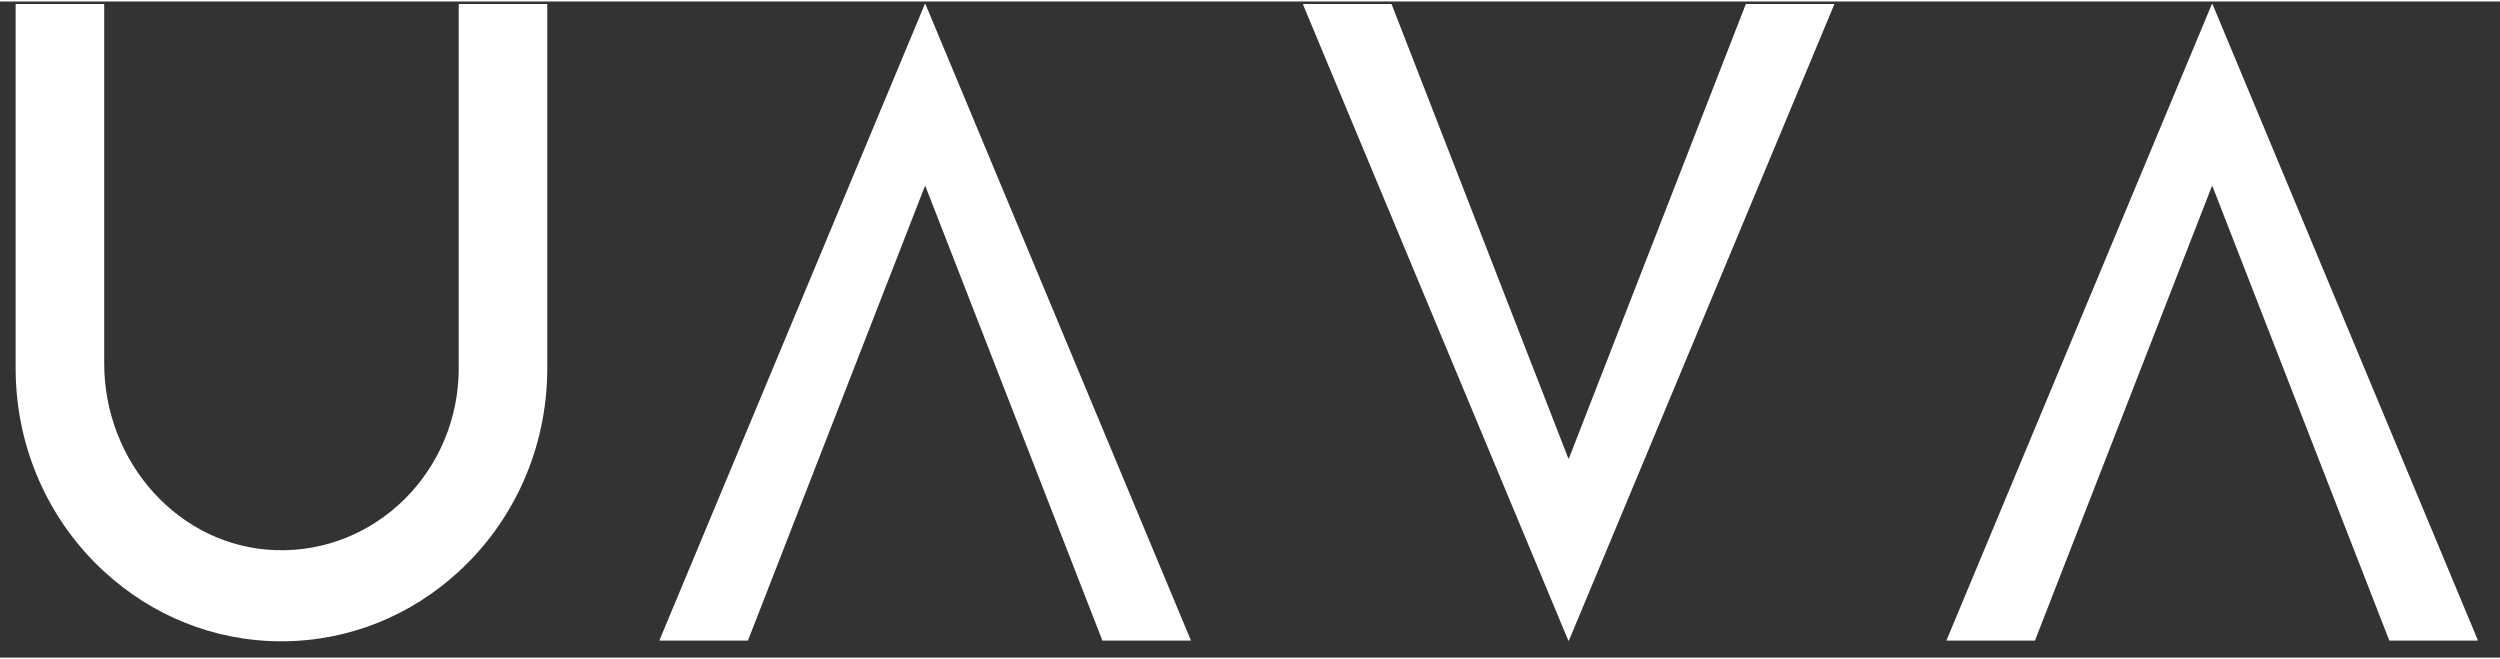 <?xml version="1.0" encoding="UTF-8"?>
<svg xmlns="http://www.w3.org/2000/svg" xmlns:xlink="http://www.w3.org/1999/xlink" width="220px" height="58px" viewBox="0 0 221 58" version="1.1">
<rect x="0" y="0" width="221" height="58" fill="#333333" stroke="none"/>
<g id="surface1">
<path style=" stroke:none;fill-rule:nonzero;fill:rgb(100%,100%,100%);fill-opacity:1;" d="M 48.348 0.223 C 48.371 0.223 48.379 0.234 48.379 0.258 L 48.379 32.418 C 48.379 39.562 45.363 45.984 40.551 50.395 C 36.391 54.23 30.902 56.559 24.879 56.559 C 18.855 56.559 13.371 54.23 9.211 50.395 C 4.398 45.984 1.383 39.562 1.383 32.418 L 1.383 0.258 C 1.383 0.246 1.402 0.223 1.414 0.223 L 9.18 0.223 C 9.199 0.223 9.211 0.234 9.211 0.258 L 9.211 31.992 C 9.211 40.746 15.832 48.207 24.344 48.5 C 33.238 48.805 40.551 41.492 40.551 32.418 L 40.551 0.258 C 40.551 0.246 40.574 0.223 40.586 0.223 Z M 48.348 0.223 "/>
<path style=" stroke:none;fill-rule:nonzero;fill:rgb(100%,100%,100%);fill-opacity:1;" d="M 58.305 56.445 L 81.75 0.246 C 81.762 0.215 81.809 0.215 81.816 0.246 L 105.262 56.445 C 105.273 56.469 105.25 56.5 105.227 56.5 L 97.477 56.5 C 97.465 56.5 97.445 56.488 97.445 56.477 L 81.816 16.352 C 81.809 16.316 81.762 16.316 81.75 16.352 L 66.125 56.477 C 66.125 56.488 66.102 56.5 66.094 56.5 L 58.344 56.5 C 58.32 56.5 58.297 56.469 58.305 56.445 Z M 58.305 56.445 "/>
<path style=" stroke:none;fill-rule:nonzero;fill:rgb(100%,100%,100%);fill-opacity:1;" d="M 162.141 0.281 L 138.699 56.477 C 138.688 56.512 138.645 56.512 138.633 56.477 L 115.191 0.281 C 115.176 0.258 115.199 0.223 115.223 0.223 L 122.973 0.223 C 122.996 0.223 123.008 0.234 123.02 0.246 L 138.633 40.375 C 138.645 40.406 138.688 40.406 138.699 40.375 L 154.324 0.246 C 154.336 0.234 154.348 0.223 154.359 0.223 L 162.109 0.223 C 162.141 0.223 162.164 0.258 162.141 0.281 Z M 162.141 0.281 "/>
<path style=" stroke:none;fill-rule:nonzero;fill:rgb(100%,100%,100%);fill-opacity:1;" d="M 172.082 56.445 L 195.523 0.246 C 195.535 0.215 195.566 0.215 195.59 0.246 L 219.035 56.445 C 219.035 56.469 219.023 56.5 219.004 56.5 L 211.254 56.5 C 211.23 56.5 211.215 56.488 211.207 56.477 L 195.59 16.352 C 195.566 16.316 195.535 16.316 195.523 16.352 L 179.898 56.477 C 179.887 56.488 179.875 56.5 179.867 56.5 L 172.105 56.5 C 172.082 56.5 172.059 56.469 172.07 56.445 Z M 172.082 56.445 "/>
</g>
</svg>
